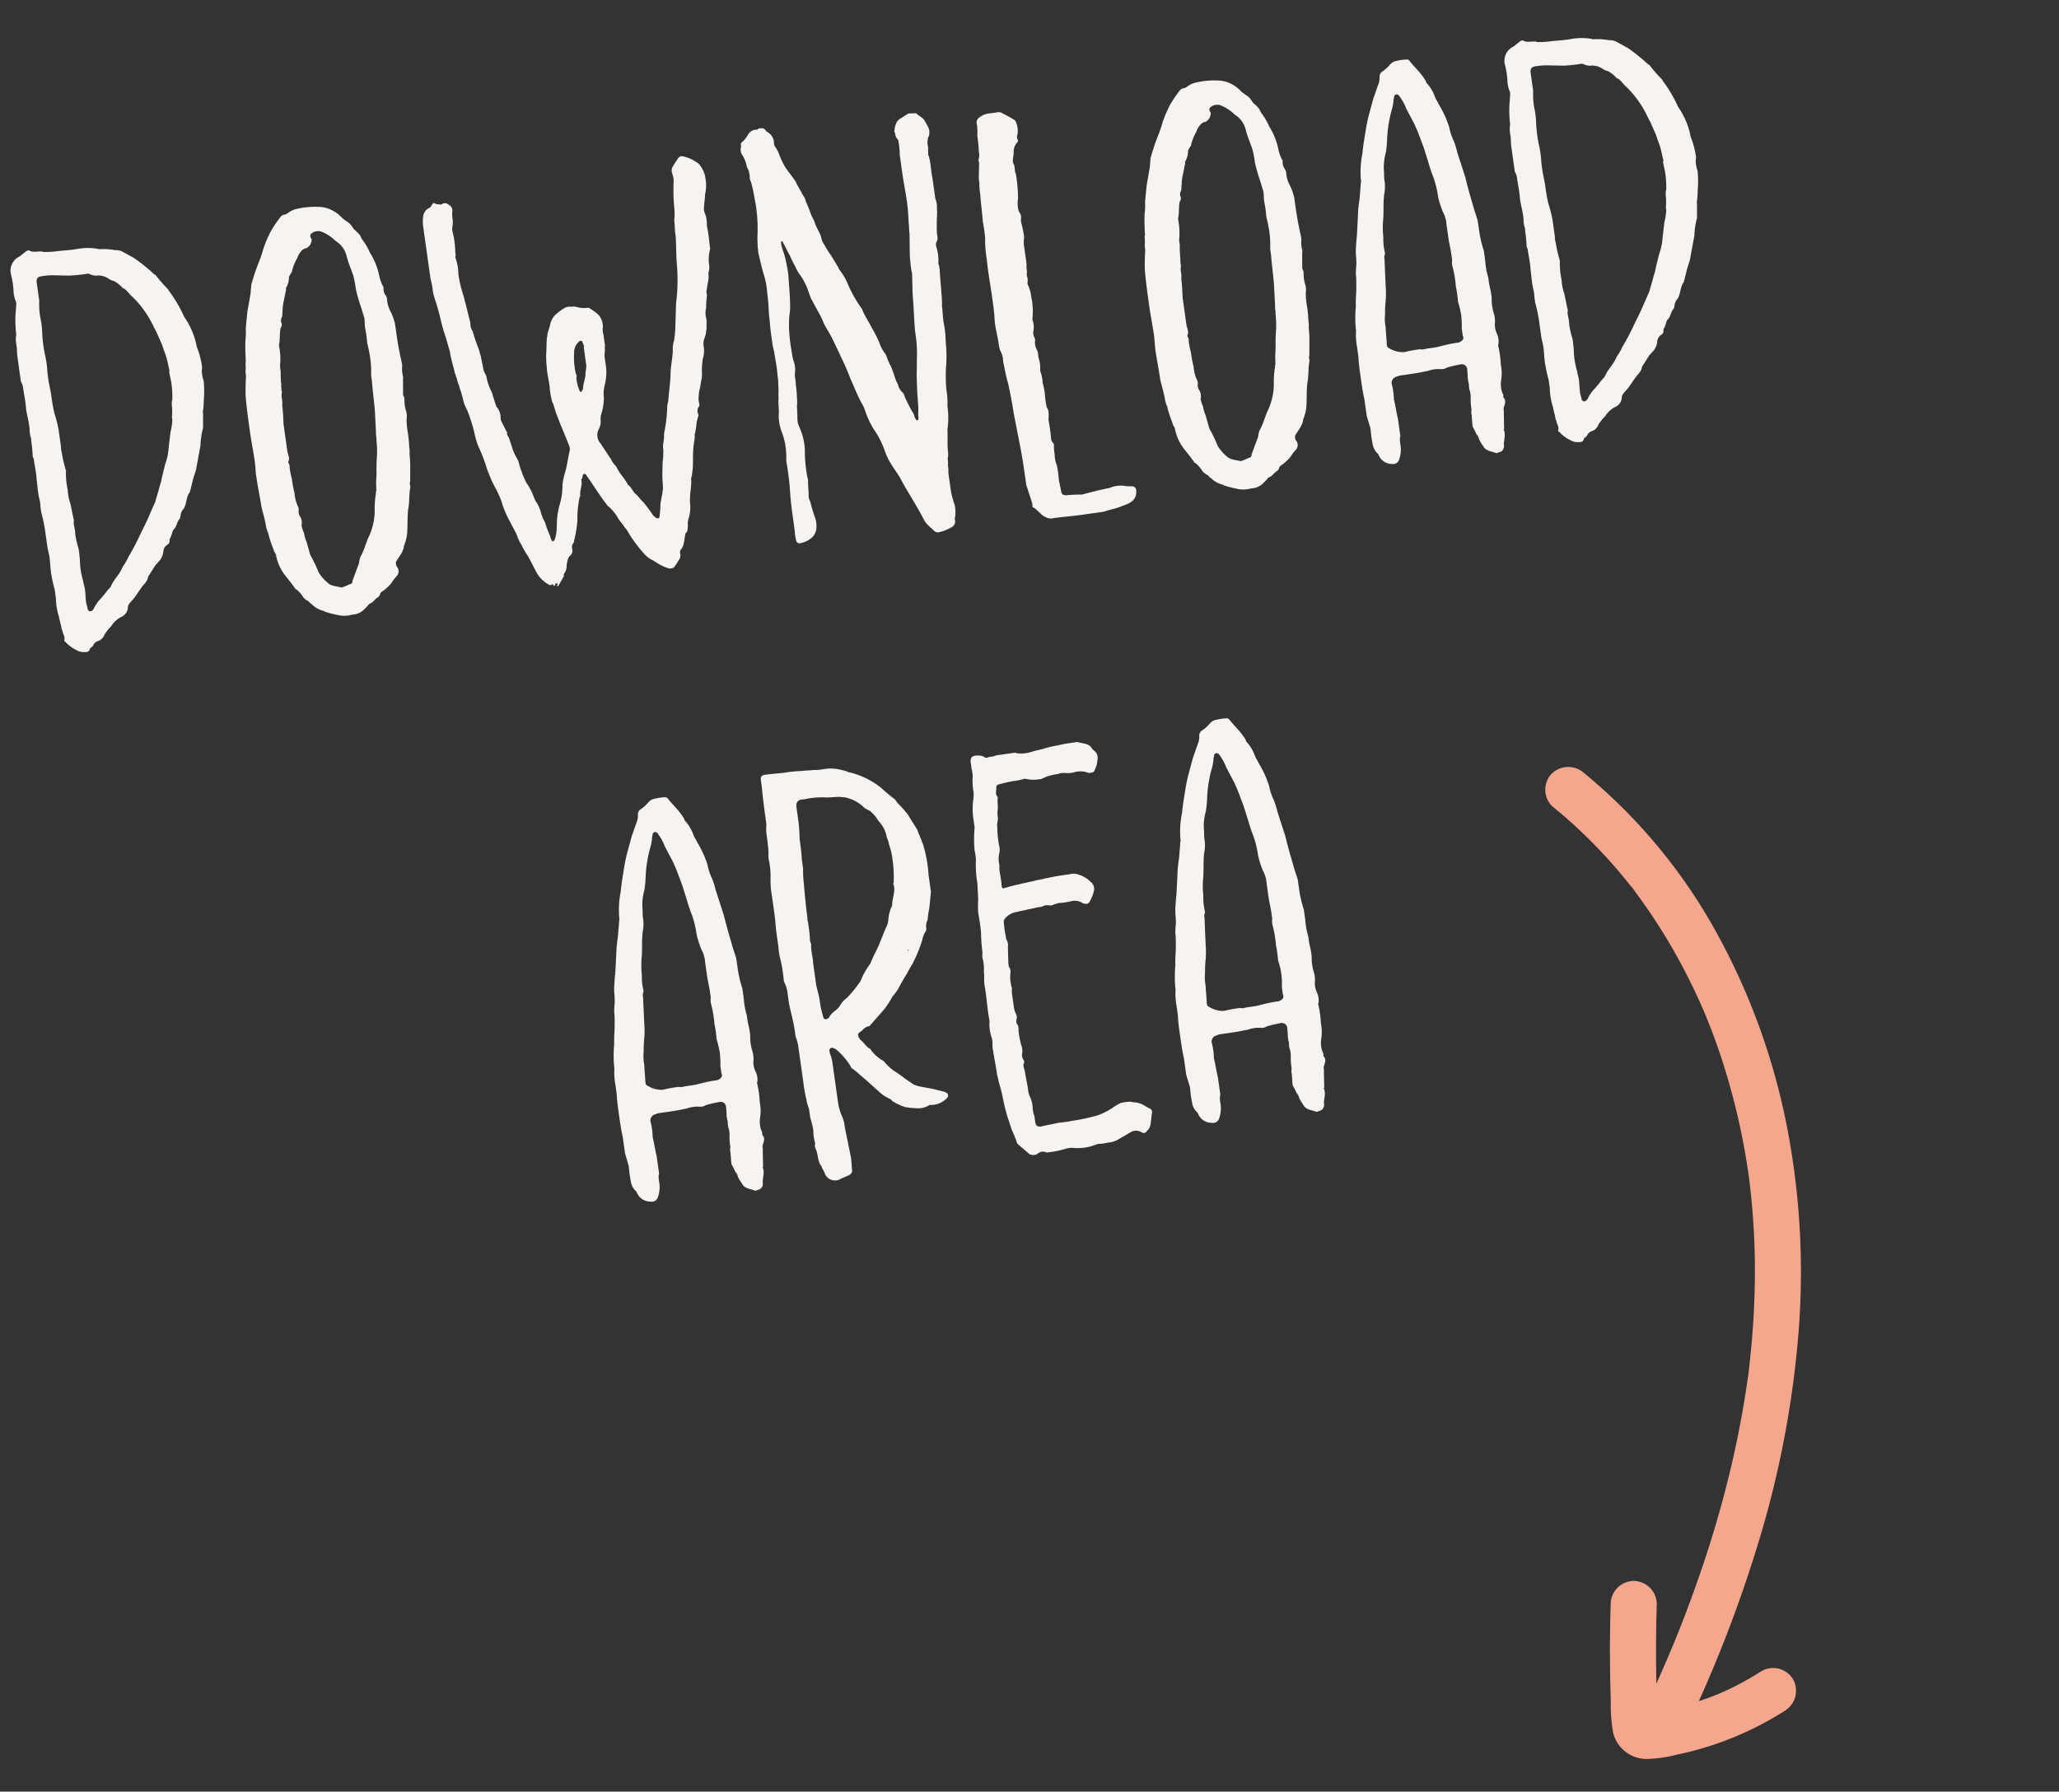 <svg xmlns="http://www.w3.org/2000/svg" width="111.594" height="97.11" viewBox="0 0 111.594 97.11">
  <rect x="0" y="0" width="111.594" height="97.11" fill="#333333" stroke="none"/>
  <g id="Raggruppa_1127" data-name="Raggruppa 1127" transform="translate(-1361.335 -13567.505)">
    <path id="Tracciato_3990" data-name="Tracciato 3990" d="M-36-14.245a1.569,1.569,0,0,0,.035.385,5.4,5.4,0,0,1-.14,1.05,4.07,4.07,0,0,1-.14.63v.1c-.035.245-.07.49-.1.7v.035a4.216,4.216,0,0,0-.28.945l-.21.63-.21.63c-.07.175-.175.35-.245.525l-.21.525a.129.129,0,0,0-.035.1c-.21.175-.245.49-.385.735l-.07.105a.649.649,0,0,0-.245.42c-.035.035-.035.105-.1.14-.14.14-.175.35-.35.49-.035,0-.035.035-.07.07a3.238,3.238,0,0,1-.175.35.182.182,0,0,0-.07.14.236.236,0,0,1-.14.21.465.465,0,0,0-.28.35.92.92,0,0,1-.315.49c-.07.035-.1.105-.175.14-.175.175-.315.385-.49.56,0,.035-.035.035-.035.07-.07.21-.245.315-.385.455-.175.175-.35.385-.525.56l-.245.21a.614.614,0,0,0-.14.175.6.6,0,0,1-.455.525,1.425,1.425,0,0,0-.595.42,2.264,2.264,0,0,0-.315.28.763.763,0,0,0-.14.175.574.574,0,0,1-.385.245.407.407,0,0,0-.28.21l-.1.07c-.035.035-.1.035-.1.105a.235.235,0,0,1-.28.1.737.737,0,0,1-.455-.175,1.875,1.875,0,0,1-.525-.525.067.067,0,0,1-.035-.105c.07-.175-.035-.315-.035-.49a.969.969,0,0,1-.035-.315c-.035-.21-.035-.455-.07-.63a3.656,3.656,0,0,1,0-.875v-.455a8.582,8.582,0,0,1-.07-.945c0-.28.035-.56.035-.84,0-.21-.035-.385-.035-.6V-7.07a8.582,8.582,0,0,0-.07-.945V-8.33a1.687,1.687,0,0,0,0-.42c-.035-.35,0-.7,0-1.05.035-.385,0-.735,0-1.12,0-.07-.035-.105-.035-.175a7.029,7.029,0,0,0,.035-.875c.035-.07,0-.14,0-.175a1.412,1.412,0,0,1,0-.385c.035-.385-.035-.77-.035-1.155.035-.385,0-.77,0-1.12a.682.682,0,0,0-.035-.28.444.444,0,0,1-.035-.21v-1.3c0-.14.035-.315.035-.455v-.315a1.488,1.488,0,0,1,.07-.385,6.8,6.8,0,0,1,.07-.84c.035-.245.105-.49.14-.7a.486.486,0,0,0,0-.315,1.7,1.7,0,0,1-.035-.42,4.266,4.266,0,0,0,0-.945.855.855,0,0,1,.595-.945l.42-.245c.07,0,.1-.035.14,0,.175.14.42.1.63.14.035,0,.07,0,.07.035a4.743,4.743,0,0,0,.7.07c.315,0,.63.035.945.035h.175a3.272,3.272,0,0,1,1.155.14c.035,0,.035.035.07.035a3.528,3.528,0,0,1,.875.175.734.734,0,0,1,.385.14l.56.42a9.386,9.386,0,0,1,.98,1.05h.035a8.142,8.142,0,0,0,.595.91v.035a7.185,7.185,0,0,1,.63,1.505c.035.1.1.21.14.315a4.13,4.13,0,0,1,.315,1.295v.1a4.609,4.609,0,0,1,.14,1.19A.969.969,0,0,0-36-14.245Zm-1.75-.35c0-.035,0-.035.035-.035-.035-.245-.035-.49-.07-.735s-.105-.49-.14-.735l-.21-.735-.1-.28a5.364,5.364,0,0,0-.385-.945,5.083,5.083,0,0,0-.595-.91c-.14-.175-.21-.385-.42-.49a.122.122,0,0,0-.035-.07,1.659,1.659,0,0,0-.35-.35.762.762,0,0,1-.28-.175,1.038,1.038,0,0,0-.525-.245.77.77,0,0,1-.455-.14.21.21,0,0,0-.14-.035,8.53,8.53,0,0,1-.945-.035l-.665-.105a3.694,3.694,0,0,0-.875-.07c-.175,0-.245.07-.28.245v1.05a4.146,4.146,0,0,0-.07.91,4.673,4.673,0,0,1,0,.7,7.582,7.582,0,0,0-.035,1.26,5.616,5.616,0,0,1,0,1.085v.385c0,.245.035.525.035.805,0,.315,0,.665.035,1.015a7.215,7.215,0,0,1,.1.91v.91a1.173,1.173,0,0,0,0,.35,6.818,6.818,0,0,0,.07.875c0,.07.035.14,0,.21a4.274,4.274,0,0,0-.035.945,2.594,2.594,0,0,0,.035.735c.035.315.035.63.07.945,0,.035-.035.1-.035.14v.175a2.287,2.287,0,0,1,0,.49,5.723,5.723,0,0,0,.07.77,5.932,5.932,0,0,1-.035.8,4.274,4.274,0,0,0,.035.945c0,.175.035.315.035.49,0,.21-.035.455-.035.7,0,.14.035.245.035.385a.147.147,0,0,0,.21.105l.1-.07a2,2,0,0,1,.525-.56l.07-.07c.14-.105.245-.245.385-.35.035-.035.1-.07.14-.14.21-.35.56-.56.77-.945a2.988,2.988,0,0,0,.385-.49,12.99,12.99,0,0,0,.805-1.12c.21-.315.42-.6.6-.91l.455-.735c.1-.245.245-.525.35-.805a2.141,2.141,0,0,0,.175-.42l.28-.7a3.232,3.232,0,0,0,.315-.875l.21-.8a3.44,3.44,0,0,0,.175-.56c.035-.105,0-.21.035-.315a3.449,3.449,0,0,0,.07-.6.824.824,0,0,1,.07-.28,6.249,6.249,0,0,0,.07-.805C-37.712-14.14-37.747-14.385-37.747-14.6Zm3.885,6.23c0-.21.035-.49.035-.77,0-.525-.035-1.05-.035-1.61,0-.63,0-1.295.035-1.925.035-.385.1-.735.175-1.12V-14a2.7,2.7,0,0,0,.07-.525c.035-.035.035-.07.035-.14.035-.35.07-.735.14-1.085a3,3,0,0,0,.1-.6l.21-.875c.1-.315.21-.63.315-.98l.105-.455a12.574,12.574,0,0,1,.595-1.19,5.287,5.287,0,0,0,.315-.63,7.237,7.237,0,0,1,.525-.875,6.634,6.634,0,0,1,.665-.735.3.3,0,0,1,.21-.07.5.5,0,0,0,.21-.07,1.181,1.181,0,0,1,.42-.14,4.48,4.48,0,0,1,1.365.07,1.608,1.608,0,0,1,.56.245,1.87,1.87,0,0,1,.525.525l.175.175a.955.955,0,0,1,.315.42c.07.14.21.245.28.385.07.07.07.175.1.245.035,0,0,.07.035.07a3.571,3.571,0,0,1,.315.77,3.723,3.723,0,0,1,.315,1.225,2.263,2.263,0,0,0,.14.7.048.048,0,0,1,0,.07.6.6,0,0,0,.07.42.444.444,0,0,1,.035.21,1.734,1.734,0,0,0,.07.6,3.057,3.057,0,0,1,.175.77v.245c0,.455,0,.91.035,1.4,0,.175.035.385.035.56v.1a1.657,1.657,0,0,0-.035.6c0,.07-.035.14-.035.21l-.1.735a.21.21,0,0,0,.035.14v.14a1.9,1.9,0,0,0,0,.63,1.008,1.008,0,0,1-.035.455,4.236,4.236,0,0,0-.035.665,7.029,7.029,0,0,1-.035.875,1.079,1.079,0,0,1-.035.35,5.723,5.723,0,0,1-.07.77l-.1.7a.316.316,0,0,0-.035.175v.14c-.14.385-.14.77-.28,1.155-.1.385-.14.77-.21,1.155a2.376,2.376,0,0,1-.245.7c-.035.07-.07.105-.07.175a1.464,1.464,0,0,1-.28.42L-27-2.7a.386.386,0,0,0,0,.28.385.385,0,0,1-.1.525,2.673,2.673,0,0,0-.315.315,2.484,2.484,0,0,1-.49.35c-.07.035-.175.07-.21.175a.273.273,0,0,1-.14.14c-.175.07-.28.245-.49.28-.07.035-.1.105-.175.14-.07.07-.14.1-.175.14a.961.961,0,0,1-.665.175,1.559,1.559,0,0,1-.805-.1,5.385,5.385,0,0,1-.665-.28c0-.035,0-.035-.035-.035a1.32,1.32,0,0,1-.56-.42.928.928,0,0,1-.175-.21.818.818,0,0,1-.245-.245,1.927,1.927,0,0,0-.315-.49.075.075,0,0,1-.07-.07c-.14-.28-.315-.56-.455-.805a2.586,2.586,0,0,1-.315-1.155l-.07-.175a1.516,1.516,0,0,0-.035-.175,7.242,7.242,0,0,1-.14-.77.316.316,0,0,0-.035-.175l-.035-.245c0-.385-.07-.77-.1-1.155V-6.72C-33.827-7.245-33.862-7.77-33.862-8.365ZM-29.1-20.65a.532.532,0,0,1-.35.455.4.4,0,0,0-.28.105.953.953,0,0,0-.28.35,2.534,2.534,0,0,0-.385.665c0,.035-.035.07-.07.1-.035.07-.1.1-.14.21a1.15,1.15,0,0,1-.245.56v.07l-.21.595a2.3,2.3,0,0,0-.14.525c-.035.1-.035.21-.07.315a.381.381,0,0,0-.07.385l-.035.14c-.035.035-.07.07-.07.1-.1.28-.1.595-.21.875v.07a3.691,3.691,0,0,1-.105,1.085v.28a5.222,5.222,0,0,0-.07.735c-.035.07,0,.175-.035.245,0,.035.035.1,0,.175a.969.969,0,0,0-.035.315,1.191,1.191,0,0,1-.035.35c0,.315-.035.665-.07,1.015v1.47c0,.21.105.42-.035.6v.035a.415.415,0,0,1,.035.28,3.4,3.4,0,0,0,.035.6,6.2,6.2,0,0,0,.035.805,2.042,2.042,0,0,0,.1.8v.14a.482.482,0,0,0,.035.385.675.675,0,0,1,0,.455c-.035,0,0,.035,0,.035a1.488,1.488,0,0,0,.07.385,2.066,2.066,0,0,0,.07.49l.1.735A8.6,8.6,0,0,1-31.237-2.7a2.167,2.167,0,0,0,.385.6c.175.245.49.28.735.385.21-.035.385-.105.56-.14a.182.182,0,0,0,.07-.14l.49-.91a1.048,1.048,0,0,1,.14-.35c.245-.315.385-.7.6-1.015a3.426,3.426,0,0,0,.49-1.3,4.9,4.9,0,0,1,.21-.98.129.129,0,0,1,.035-.105c0-.14.035-.245.035-.385l.1-.525c.035-.35.105-.7.175-1.05a5.222,5.222,0,0,0,.07-.735c.035-.14,0-.28.035-.42l.1-1.12c.035-.56.035-1.12.07-1.68v-.315a5.271,5.271,0,0,0,.07-1.3c0-.175-.035-.35-.035-.525a5.647,5.647,0,0,0,0-.77c0-.175.035-.35.035-.525l-.1-.63a8.873,8.873,0,0,1-.14-1.015,5.169,5.169,0,0,0-.035-.735c-.07-.35-.175-.735-.21-1.085a1.3,1.3,0,0,0-.42-.84l-.07-.07a2.268,2.268,0,0,0-.7-.6.561.561,0,0,0-.525.035.156.156,0,0,0-.07.21A.122.122,0,0,0-29.1-20.65Zm21.595-.21a2,2,0,0,1-.14.77c-.035.21-.1.42-.14.63a.675.675,0,0,0,0,.455,1.7,1.7,0,0,1,0,.6v.14c.035.35,0,.735,0,1.085v.07a2.107,2.107,0,0,0-.175.91c0,.07-.035.14-.035.21a.5.5,0,0,0-.07.21,1.488,1.488,0,0,1-.07.385c-.07.175-.1.35-.175.525v.245a4.5,4.5,0,0,0-.14.665,1.078,1.078,0,0,0-.07.56v.14c-.035.14-.035.28-.07.42a1.973,1.973,0,0,1-.14.42.875.875,0,0,0-.14.49,1.42,1.42,0,0,1-.14.665,4.07,4.07,0,0,0-.14.63,1.757,1.757,0,0,1-.07.42c-.07.175-.105.35-.175.525a1.333,1.333,0,0,0-.105.35,1.165,1.165,0,0,0-.035.49.353.353,0,0,1-.035.105.4.4,0,0,0-.1.42.21.21,0,0,1-.035.14,2.312,2.312,0,0,0-.175.525l-.1.315a.129.129,0,0,0-.035.1,1.846,1.846,0,0,1-.105.42,6.449,6.449,0,0,0-.175.875,4.584,4.584,0,0,1-.21.945.129.129,0,0,0-.035.105c-.035.455-.245.91-.245,1.365a2.114,2.114,0,0,1-.21.77.836.836,0,0,0-.07.315c-.035.14-.035.315-.175.42-.035,0-.035.035-.035.07-.07.175-.1.35-.175.525a.732.732,0,0,1-.14.21.265.265,0,0,0-.1.28.428.428,0,0,1-.14.315,2.842,2.842,0,0,1-.315.35.386.386,0,0,1-.28,0,2.475,2.475,0,0,1-.63-.42c-.07-.035-.1-.105-.175-.14a1.343,1.343,0,0,1-.385-.385,7.938,7.938,0,0,1-.665-1.19,1.573,1.573,0,0,0-.21-.42c-.07-.175-.175-.315-.245-.455a2.484,2.484,0,0,0-.455-.77c-.035-.035-.07-.07-.07-.105-.21-.35-.385-.735-.56-1.085-.105-.21-.175-.385-.28-.56-.035-.07-.035-.175-.175-.175-.07.035-.07.14-.1.21-.035.035-.07.07-.07.105.035.28-.175.525-.175.84a.034.034,0,0,1-.035.035,5.669,5.669,0,0,0-.315,1.33c-.035.07-.035.175-.07.245a6.031,6.031,0,0,1-.245.735.265.265,0,0,1-.07.14.345.345,0,0,0-.1.28.358.358,0,0,1-.14.35c-.175.1-.21.315-.28.49a.694.694,0,0,1-.21.455c-.035.035,0,.105-.035.14l-.35.455c-.035.035-.07,0-.1.035.035-.035.035-.035.035-.07a.129.129,0,0,0,.035-.105h-.1c-.035.035-.035.07-.07.105h-.07c0-.105,0-.105-.1-.07,0,.035-.07,0-.1,0a1.73,1.73,0,0,1-.56-.665c-.14-.35-.245-.7-.385-1.05a5.835,5.835,0,0,1-.28-.7,1.733,1.733,0,0,1-.14-.455c0-.035-.035-.105-.035-.14l-.315-.875a5.353,5.353,0,0,1-.245-1.015c-.1-.49-.315-.91-.42-1.365l-.1-.42a9.6,9.6,0,0,0-.315-1.365,5.111,5.111,0,0,1-.1-.77c-.035-.35-.1-.7-.175-1.05-.035-.175-.105-.315-.14-.49s-.035-.35-.07-.525c0-.175-.07-.315-.07-.49a1.757,1.757,0,0,1-.07-.42.444.444,0,0,1-.035-.21.316.316,0,0,1-.035-.175c-.035-.35-.1-.735-.1-1.085l-.105-.77a8.793,8.793,0,0,1-.14-.945c-.035-.455-.1-.875-.175-1.3a2.152,2.152,0,0,1-.035-.49v-.07c0-.21-.035-.42-.035-.63V-20.51a2.066,2.066,0,0,1,.07-.49.623.623,0,0,1,.28-.385c.035,0,.07-.035.1-.035.14-.035.175-.21.315-.245.07.1.21.1.315.14h.07c.21-.105.315,0,.42.1a.344.344,0,0,1,.1.385,2.153,2.153,0,0,0-.035.455,1.54,1.54,0,0,1-.07.35,1.516,1.516,0,0,0-.035.175,4.691,4.691,0,0,1,.035.7c0,.21-.035.42-.035.63,0,.07-.035.1-.035.175a2.62,2.62,0,0,1,.035.91,6.358,6.358,0,0,0,.1,1.12c.035.175.035.35.07.56l.105,1.015a.77.77,0,0,0,.07.49v.035a8.334,8.334,0,0,0,.175.91c.035.14.035.315.07.455,0,.245.035.49.035.735a2.23,2.23,0,0,0,.07.245c0,.035.035.07.035.105a2.8,2.8,0,0,0,.175.91l.1.63a1.516,1.516,0,0,1,.035.175.9.9,0,0,1,.14.665v.105l.21.63a.122.122,0,0,1,.035.07c-.07.14.07.245.07.385l.07.385a2.546,2.546,0,0,0,.21.735.129.129,0,0,0,.035.1,3.945,3.945,0,0,0,.1.63,4.232,4.232,0,0,0,.175.63,3.134,3.134,0,0,1,.28.8,1.706,1.706,0,0,0,.14.385,2.044,2.044,0,0,1,.14.63.316.316,0,0,1,.035.175,1.467,1.467,0,0,1,.14.525l.14.56a.381.381,0,0,0,.035.175.075.075,0,0,0,.07.07c.035,0,.07-.035.1-.07a2.024,2.024,0,0,0,.175-.49l.1-.56a3.946,3.946,0,0,1,.28-.84,3.668,3.668,0,0,0,.28-1.015,4.572,4.572,0,0,1,.28-.735c.14-.35.245-.735.385-1.085V-7.56l-.28-1.12c-.07-.21-.1-.455-.175-.7l-.1-.6c0-.035-.035-.07-.035-.1a4.69,4.69,0,0,1-.035-.7c.035-.385-.035-.77,0-1.155a5.723,5.723,0,0,1,.07-.77c.07-.315.1-.63.175-.91a.265.265,0,0,0,.035-.14l.21-.455a1.073,1.073,0,0,1,.315-.49,2.837,2.837,0,0,1,.63-.35.593.593,0,0,1,.35,0,.6.6,0,0,1,.245.035,1.42,1.42,0,0,0,.665.14,3.832,3.832,0,0,1,.385.35.871.871,0,0,1,.245.665v.105a.862.862,0,0,0-.035.42v.63a.683.683,0,0,0-.035.245,1.276,1.276,0,0,0-.07.49v.49a3.1,3.1,0,0,1-.245.98,1.941,1.941,0,0,0-.105.595,3.073,3.073,0,0,1-.245.805.932.932,0,0,0-.1.42.9.9,0,0,1-.175.42.686.686,0,0,0,0,.77l.385.805c.035.07.07.105.07.175a1.419,1.419,0,0,0,.175.315c.07.105.07.21.14.315.07.21.21.385.28.56l.1.21c0,.035,0,.07.035.07.14.14.175.35.315.525.14.14.21.35.35.49.175.28.315.56.455.84a.075.075,0,0,1,.07.07c.14.105.21.105.245-.035a5.687,5.687,0,0,0,.14-.665l.21-.63c0-.07.035-.105.035-.14.035-.245.035-.49.07-.735l.105-.665a4.956,4.956,0,0,0,.14-.7A1.022,1.022,0,0,1-11.777-7a2.231,2.231,0,0,0,.07-.245c.035-.1.035-.245.07-.35a8.244,8.244,0,0,0,.35-1.33,1.112,1.112,0,0,1,.1-.315c.105-.525.28-1.05.35-1.575.07-.35.21-.735.28-1.12a1.467,1.467,0,0,1,.14-.525,5.6,5.6,0,0,0,.175-.735c.07-.42.14-.805.21-1.225l.105-.42a10.358,10.358,0,0,0,.245-1.82c.035-.455.1-.91.14-1.365a3.8,3.8,0,0,1,.035-.63,1.57,1.57,0,0,1,.035-.385,2.72,2.72,0,0,0,.07-.56,10.522,10.522,0,0,1,.175-1.47,1.7,1.7,0,0,0-.035-.42.6.6,0,0,1,.035-.245,4.434,4.434,0,0,1,.385-.455.235.235,0,0,1,.28-.1,2.145,2.145,0,0,1,.805.525,1.534,1.534,0,0,1,.245.665Zm-7.805,8.05h.035c-.035-.07-.035-.175-.07-.245a.1.1,0,0,0-.175-.07.751.751,0,0,0-.35.56,4.025,4.025,0,0,0-.07,1.12.3.3,0,0,1,0,.245,2.381,2.381,0,0,0,.07.7c0,.035.035.07.07.1.035-.035.07-.035.07-.07l.07-.1c.035-.28.21-.525.245-.805.035-.14.07-.245.1-.385ZM2.853-14.35a9.171,9.171,0,0,1,.035-.98l.14-1.085c0-.21.035-.385.035-.56.035-.42.07-.805.07-1.19,0-.49-.035-.98-.035-1.47V-20.72a4.691,4.691,0,0,0,.035-.7c0-.035,0-.14-.035-.175-.1-.1-.07-.245-.1-.385-.035-.035,0-.1,0-.1a1.048,1.048,0,0,1,.14-.35.486.486,0,0,1,.28-.245l.21-.1.245-.105c.14,0,.28.035.42.035.1.175.35.28.42.525.035.1.105.245.14.385a.728.728,0,0,1-.035.385.89.89,0,0,0-.14.595c0,.105-.035.21-.035.315,0,.07-.035.105,0,.175.07.42,0,.805.035,1.225V-18.1a.969.969,0,0,1,.035.315c0,.14-.035.245-.035.385-.07.385-.14.77-.175,1.155v.175a.428.428,0,0,1-.105.315.444.444,0,0,0-.035.21,2.448,2.448,0,0,1,0,.875c0,.035-.035.07,0,.105a1.978,1.978,0,0,1,0,.455c-.035.385-.035.735-.07,1.085a5.222,5.222,0,0,1-.07.735c0,.28-.035.56-.035.84a5.9,5.9,0,0,1-.035,1.12A7.3,7.3,0,0,1,4.008-9.1a6.532,6.532,0,0,0-.14.875,4.236,4.236,0,0,0-.035.665,3.877,3.877,0,0,1-.07.665v.105a4.4,4.4,0,0,1-.175,1.155c-.035.42-.14.84-.14,1.26a1.022,1.022,0,0,1-.07.315,1.191,1.191,0,0,1-.035.35,1.7,1.7,0,0,1-.035.42v1.015a5.811,5.811,0,0,0,.1.77,1.938,1.938,0,0,1-.07.63A.316.316,0,0,0,3.308-.7a.337.337,0,0,1-.245.35,2.267,2.267,0,0,1-.735.175.3.3,0,0,1-.21-.1c-.1-.14-.21-.245-.28-.35a1.228,1.228,0,0,1-.175-.28c-.14-.42-.315-.84-.49-1.26s-.35-.805-.49-1.225C.578-3.64.438-3.885.333-4.13a3.652,3.652,0,0,1-.28-.875A4.818,4.818,0,0,0-.367-6.2,4.889,4.889,0,0,1-.682-7.21a2.006,2.006,0,0,0-.14-.49c-.175-.455-.28-.945-.42-1.4-.07-.35-.175-.7-.28-1.05-.07-.175-.1-.35-.175-.56l-.21-.665c-.105-.315-.245-.595-.35-.91a3.44,3.44,0,0,0-.175-.56l-.315-.84c-.035-.1-.035-.21-.07-.315a3.277,3.277,0,0,0-.14-.56,2.95,2.95,0,0,0-.21-.49,1.758,1.758,0,0,1-.175-.455,4.433,4.433,0,0,1-.21-.63c-.105-.245-.175-.525-.28-.77,0-.035-.035-.1-.07-.07-.035,0-.035.07-.035.1a2.7,2.7,0,0,0,.07.525,5.222,5.222,0,0,1,.07.735,3.787,3.787,0,0,1,0,.63c-.035.56-.07,1.12-.14,1.645-.035.21-.105.385-.14.595-.035.14-.035.28-.07.42a9.707,9.707,0,0,0-.035,1.435,2,2,0,0,0,.035.455,1.4,1.4,0,0,1-.035.665c-.035.21,0,.42-.035.63a4.463,4.463,0,0,1-.035.665,2.066,2.066,0,0,1-.07.49c0,.175-.035.315-.035.455a2,2,0,0,0-.035.455l.105.42a3.313,3.313,0,0,1,.07,1.015,7.918,7.918,0,0,0-.07,1.575c.035.07,0,.14,0,.175-.035.245-.035.49-.07.735a.605.605,0,0,0,.035.35,8.175,8.175,0,0,0,.14.91,1.326,1.326,0,0,1,0,.525.766.766,0,0,1-.28.49,1.3,1.3,0,0,1-.7.245.186.186,0,0,1-.21-.21,2.632,2.632,0,0,1,0-.525V-1.82c0-.525,0-1.015.035-1.54A14.605,14.605,0,0,0-5.3-5.11c0-.1.035-.21.035-.315a3.6,3.6,0,0,0-.07-1.365,2.479,2.479,0,0,1,0-1.015c.035-.21.035-.455.07-.665a.771.771,0,0,0,.035-.28,2.7,2.7,0,0,0,.07-.525,3.011,3.011,0,0,0,.035-.56c.035-.385,0-.8,0-1.19,0-.175-.035-.315-.035-.49v-.595c0-.35.035-.7.035-1.05.035-.385.07-.77.07-1.19a4.039,4.039,0,0,0-.035-.91c-.07-.42-.1-.84-.14-1.26a7.368,7.368,0,0,1,.07-.875,8.1,8.1,0,0,0,.14-2.065,8.582,8.582,0,0,0-.07-.945.444.444,0,0,1-.035-.21,1.334,1.334,0,0,0-.035-.525.129.129,0,0,1-.035-.105,2.044,2.044,0,0,0-.14-.63.514.514,0,0,1-.035-.455c.035-.07,0-.175.035-.21.035-.07.14-.1.175-.14a1.617,1.617,0,0,0,.245-.245.546.546,0,0,1,.455-.245.154.154,0,0,0,.175-.035c.175,0,.315,0,.385.175,0,.035.07.07.1.105a.7.7,0,0,1,.245.56.4.4,0,0,0,.035.28,1.254,1.254,0,0,1,.14.385,5.317,5.317,0,0,0,.21.7c.14.315.35.63.49.945.07.28.21.525.28.77a.675.675,0,0,1,.105.35,6.806,6.806,0,0,1,.175.7c.035.175.105.315.14.455.035.315.21.595.245.91a.8.8,0,0,0,.105.385,4.958,4.958,0,0,0,.28.63l.315.735c0,.07.035.105.07.175a3.21,3.21,0,0,1,.315.805,6.88,6.88,0,0,0,.56,1.4l.035.14c.1.35.245.63.35.945a7.33,7.33,0,0,1,.28.8,2.225,2.225,0,0,0,.21.63c.1.14.1.385.175.56a.5.5,0,0,0,.07.21l.1.455a3.106,3.106,0,0,0,.105.49.129.129,0,0,1,.035.1.879.879,0,0,0,.21.49.649.649,0,0,1,.07.245,8.076,8.076,0,0,0,.35.98.659.659,0,0,0,.07.28.075.075,0,0,0,.07.07.075.075,0,0,0,.07-.07c.035-.1,0-.21.035-.315.07-.385.07-.735.1-1.12l.1-.945c.07-.35.105-.735.175-1.085a7.608,7.608,0,0,0,.07-1.26c.035-.63.105-1.26.14-1.89.035-.455.105-.875.14-1.33ZM10.308-1.12l.91-.105c.175,0,.35-.035.56-.035h.035a1.567,1.567,0,0,1,.98.035c.1,0,.175.035.28.035.175.07.21.14.175.35-.07.455-.455.56-.84.63-.35.105-.7.105-1.05.175H10.1c-.49,0-.98-.035-1.47-.035a.587.587,0,0,1-.42-.105A.928.928,0,0,1,8-.35a4.445,4.445,0,0,0-.35-.42c-.07-.035-.105-.07-.07-.14v-.1c-.035-.28-.105-.56-.14-.84A.969.969,0,0,1,7.4-2.17c0-.665,0-1.33-.035-1.96L7.263-6.055c0-.525-.035-1.05-.07-1.575-.07-.42-.07-.805-.105-1.225a1.167,1.167,0,0,0-.07-.6,1.7,1.7,0,0,1-.035-.42c0-.42-.07-.875-.035-1.3.035-.385.035-.77.035-1.19,0-.7-.035-1.4,0-2.1a6.4,6.4,0,0,1,.07-1.155,7.887,7.887,0,0,0,0-.91c.035-.525.035-1.015.07-1.505a2.829,2.829,0,0,1,.035-.56v-.21c.035-.315.1-.6.14-.91,0-.07-.035-.105,0-.175a.821.821,0,0,0,.07-.42,6.744,6.744,0,0,0,.035-.84,3.9,3.9,0,0,0,.07-.6.332.332,0,0,1,.175-.385,1.094,1.094,0,0,1,.665-.14h.315a.386.386,0,0,1,.315.105c.21.14.385.28.56.42.035.035.07.07.07.105a1.191,1.191,0,0,1,0,.7.372.372,0,0,0-.035.28.128.128,0,0,1-.07.175.826.826,0,0,0-.245.56c-.035.1-.07.245-.105.385v.1c.105.21,0,.42.07.63a8.471,8.471,0,0,1-.07,1.33,1.541,1.541,0,0,0-.07.56.506.506,0,0,0,.07.245.486.486,0,0,1,0,.315.753.753,0,0,0,0,.28,4.691,4.691,0,0,1,.035.7c0,.07-.035.105-.035.175a.969.969,0,0,0-.035.315v.91c0,.105-.035.21-.035.315a.969.969,0,0,1-.035.315v.14c.035.07,0,.175,0,.245a.3.3,0,0,0,0,.245,1.938,1.938,0,0,1,.07.63,2.632,2.632,0,0,1,0,.525,2.363,2.363,0,0,1-.07.49c0,.07-.035.14-.035.21a1.127,1.127,0,0,1-.035.6.593.593,0,0,0,0,.35.3.3,0,0,1,0,.245.862.862,0,0,0,.035.42.631.631,0,0,1,.035.35c0,.14.035.28.035.42a1.313,1.313,0,0,1-.035.35v.1a1.912,1.912,0,0,1,.035.63,3.4,3.4,0,0,1,.035.6,4.673,4.673,0,0,0,0,.7.129.129,0,0,0,.035.105.853.853,0,0,1,0,.42c0,.07-.035.14-.035.21a9.147,9.147,0,0,1,0,.98.377.377,0,0,0,.07.28.129.129,0,0,1,.035.105,2.649,2.649,0,0,0-.035.525,1.657,1.657,0,0,0,.035.6,4.667,4.667,0,0,1,0,.7c0,.28.035.525.035.77.035.14.07.175.245.21A6.8,6.8,0,0,1,10.308-1.12Zm5.04-7.245c0-.21.035-.49.035-.77,0-.525-.035-1.05-.035-1.61,0-.63,0-1.295.035-1.925.035-.385.105-.735.175-1.12V-14a2.7,2.7,0,0,0,.07-.525c.035-.035.035-.07.035-.14.035-.35.07-.735.14-1.085a3,3,0,0,0,.105-.6l.21-.875c.1-.315.21-.63.315-.98l.1-.455a12.574,12.574,0,0,1,.595-1.19,5.287,5.287,0,0,0,.315-.63,7.237,7.237,0,0,1,.525-.875,6.634,6.634,0,0,1,.665-.735.3.3,0,0,1,.21-.07.5.5,0,0,0,.21-.07,1.181,1.181,0,0,1,.42-.14,4.48,4.48,0,0,1,1.365.07,1.608,1.608,0,0,1,.56.245,1.87,1.87,0,0,1,.525.525l.175.175a.955.955,0,0,1,.315.42c.07.14.21.245.28.385.07.07.07.175.1.245.035,0,0,.07.035.07a3.571,3.571,0,0,1,.315.77,3.723,3.723,0,0,1,.315,1.225,2.263,2.263,0,0,0,.14.7.048.048,0,0,1,0,.07.6.6,0,0,0,.07.42.444.444,0,0,1,.035.21,1.734,1.734,0,0,0,.07.6,3.057,3.057,0,0,1,.175.77v.245c0,.455,0,.91.035,1.4,0,.175.035.385.035.56v.1a1.657,1.657,0,0,0-.035.6c0,.07-.035.14-.035.21l-.1.735a.21.21,0,0,0,.035.14v.14a1.9,1.9,0,0,0,0,.63,1.008,1.008,0,0,1-.035.455,4.236,4.236,0,0,0-.035.665,7.029,7.029,0,0,1-.035.875,1.079,1.079,0,0,1-.035.35,5.723,5.723,0,0,1-.07.77l-.1.7a.316.316,0,0,0-.035.175v.14c-.14.385-.14.77-.28,1.155-.1.385-.14.77-.21,1.155a2.376,2.376,0,0,1-.245.7c-.035.07-.07.105-.07.175a1.464,1.464,0,0,1-.28.42l-.245.28a.386.386,0,0,0,0,.28.385.385,0,0,1-.1.525,2.673,2.673,0,0,0-.315.315,2.484,2.484,0,0,1-.49.35c-.07.035-.175.07-.21.175a.273.273,0,0,1-.14.14c-.175.07-.28.245-.49.28-.07.035-.1.105-.175.14-.07.07-.14.1-.175.14a.961.961,0,0,1-.665.175,1.559,1.559,0,0,1-.805-.1,5.385,5.385,0,0,1-.665-.28c0-.035,0-.035-.035-.035a1.32,1.32,0,0,1-.56-.42.928.928,0,0,1-.175-.21.818.818,0,0,1-.245-.245,1.927,1.927,0,0,0-.315-.49.075.075,0,0,1-.07-.07c-.14-.28-.315-.56-.455-.805A2.586,2.586,0,0,1,15.8-3.99l-.07-.175A1.516,1.516,0,0,0,15.7-4.34a7.241,7.241,0,0,1-.14-.77.316.316,0,0,0-.035-.175l-.035-.245c0-.385-.07-.77-.105-1.155V-6.72C15.383-7.245,15.348-7.77,15.348-8.365Zm4.76-12.285a.532.532,0,0,1-.35.455.4.4,0,0,0-.28.105.953.953,0,0,0-.28.35,2.534,2.534,0,0,0-.385.665c0,.035-.035.07-.07.1-.035.07-.1.1-.14.21a1.15,1.15,0,0,1-.245.56v.07l-.21.595a2.3,2.3,0,0,0-.14.525c-.035.1-.035.21-.07.315a.381.381,0,0,0-.07.385l-.035.14c-.035.035-.07.07-.07.1-.1.28-.1.595-.21.875v.07a3.691,3.691,0,0,1-.105,1.085v.28a5.222,5.222,0,0,0-.07.735c-.035.07,0,.175-.035.245,0,.035.035.1,0,.175a.969.969,0,0,0-.035.315,1.191,1.191,0,0,1-.035.35c0,.315-.035.665-.07,1.015v1.47c0,.21.1.42-.035.6v.035a.415.415,0,0,1,.035.28,3.4,3.4,0,0,0,.035.6,6.2,6.2,0,0,0,.035.805,2.042,2.042,0,0,0,.1.8v.14a.482.482,0,0,0,.035.385.675.675,0,0,1,0,.455c-.035,0,0,.035,0,.035a1.488,1.488,0,0,0,.07.385,2.066,2.066,0,0,0,.07.49l.1.735A8.6,8.6,0,0,1,17.972-2.7a2.167,2.167,0,0,0,.385.6c.175.245.49.28.735.385.21-.035.385-.105.56-.14a.182.182,0,0,0,.07-.14l.49-.91a1.048,1.048,0,0,1,.14-.35c.245-.315.385-.7.6-1.015a3.426,3.426,0,0,0,.49-1.3,4.9,4.9,0,0,1,.21-.98.129.129,0,0,1,.035-.105c0-.14.035-.245.035-.385l.1-.525c.035-.35.105-.7.175-1.05a5.222,5.222,0,0,0,.07-.735c.035-.14,0-.28.035-.42l.1-1.12c.035-.56.035-1.12.07-1.68v-.315a5.271,5.271,0,0,0,.07-1.3c0-.175-.035-.35-.035-.525a5.647,5.647,0,0,0,0-.77c0-.175.035-.35.035-.525l-.1-.63a8.873,8.873,0,0,1-.14-1.015,5.169,5.169,0,0,0-.035-.735c-.07-.35-.175-.735-.21-1.085a1.3,1.3,0,0,0-.42-.84l-.07-.07a2.268,2.268,0,0,0-.7-.6.561.561,0,0,0-.525.035.156.156,0,0,0-.07.21A.122.122,0,0,0,20.108-20.65Zm13.685,14a1.2,1.2,0,0,1-.035-.49,1.515,1.515,0,0,0,.035-.56,2.649,2.649,0,0,1,0-.91v-.21c0-.21-.035-.42-.035-.63V-9.7a4.274,4.274,0,0,1-.035-.945v-.525a6.546,6.546,0,0,1-.1-1.19v-.455c-.035-.28-.1-.56-.14-.875l-.1-.7c-.035-.28-.07-.56-.1-.875l-.245-1.4a3.945,3.945,0,0,0-.1-.63,2.977,2.977,0,0,1-.14-.77,5.521,5.521,0,0,0-.385-1.3c-.035-.14-.1-.245-.14-.385a2.274,2.274,0,0,0-.315-.805.267.267,0,0,1-.07-.175,3.825,3.825,0,0,0-.28-.525c-.14-.21-.315-.455-.455-.7a.182.182,0,0,0-.14-.07,2.631,2.631,0,0,0-.525,0,.583.583,0,0,0-.385.14,2.105,2.105,0,0,1-.455.315.328.328,0,0,0-.21.28,1.027,1.027,0,0,1-.1.35c-.14.245-.245.49-.385.735l-.315.735a8.191,8.191,0,0,0-.315.84c-.14.455-.28.875-.385,1.33a4.971,4.971,0,0,0-.28,1.435.21.21,0,0,1-.035.14c0,.07-.035.14-.035.21-.07.245-.1.49-.175.735a5.6,5.6,0,0,0-.175.735l-.175.91c-.035.21-.1.42-.14.63a3.945,3.945,0,0,0-.1.63,3.448,3.448,0,0,1-.07.6c-.035.105-.035.21-.07.315a5.26,5.26,0,0,1-.07.7c-.035.35-.14.7-.175,1.085a6.887,6.887,0,0,0-.175,1.225v.105a3.408,3.408,0,0,0-.07.84v.56c-.035.35-.035.7-.035,1.05,0,.455,0,.875.035,1.3v.91c.035.21.07.455.105.665v.14a4.667,4.667,0,0,0,0,.7.881.881,0,0,0,.175.56.265.265,0,0,1,.07.14.786.786,0,0,0,.665.56A.338.338,0,0,0,27.6-.6a1.729,1.729,0,0,0,.175-.56c.035-.245-.035-.49.07-.7V-2.8c-.035-.385-.035-.735-.07-1.085a3.373,3.373,0,0,0,0-.84.345.345,0,0,1,.315-.35A.969.969,0,0,1,28.4-5.11c.455,0,.91,0,1.33-.035h.07a1.735,1.735,0,0,1,.735,0,.494.494,0,0,0,.315-.035,5.723,5.723,0,0,1,.77-.07c.035-.035.035,0,.035,0a.283.283,0,0,1,.28.315c0,.21-.035.385-.035.56v.1a.753.753,0,0,1,0,.28v.14a1.326,1.326,0,0,1,0,.525,3.4,3.4,0,0,0-.035.6.519.519,0,0,0-.035.245c0,.21-.035.42-.035.665a4.413,4.413,0,0,1,.175.525v-.07a.5.5,0,0,1,.07.21c.035.1.035.07,0,0v.035a2.141,2.141,0,0,0,.175.42c.105.315.455.35.665.49.1-.035.21-.035.28-.07a.357.357,0,0,0,.175-.28c0-.28.21-.56.1-.875a.034.034,0,0,0,.035-.035l.1-.84c.035-.105,0-.21.035-.28.07-.175.21-.35.07-.56-.035,0,0-.035,0-.07a.444.444,0,0,0-.035-.21,1.429,1.429,0,0,1,.035-.665,2.312,2.312,0,0,0,.1-.84,5.263,5.263,0,0,0,0-1.05c0-.035.035-.07.035-.105A1,1,0,0,0,33.792-6.65Zm-2.1.21h-.14a8.582,8.582,0,0,0-.945.07c-.315.035-.6,0-.91.035l-.14-.035a7.029,7.029,0,0,0-.875.035,1.4,1.4,0,0,1-.805-.35c-.07-.035-.07-.1-.07-.21.035-.315.035-.6.07-.91a2.5,2.5,0,0,1,.07-.735,5.434,5.434,0,0,1,.14-.735,5.31,5.31,0,0,0,.1-.735c.035-.385.07-.735.105-1.085l.035-.35a.52.52,0,0,1,.07-.315v-.1a3.04,3.04,0,0,1,.035-.805,4.733,4.733,0,0,1,.14-1.015c.07-.35.1-.7.175-1.05a1.516,1.516,0,0,0,.035-.175,2.263,2.263,0,0,0,.14-.7,2.152,2.152,0,0,1,.035-.49,2.886,2.886,0,0,1,.245-1.085,5.6,5.6,0,0,0,.175-.735,6.928,6.928,0,0,1,.525-1.645l.1-.315a.21.21,0,0,1,.035-.14c.035-.105.035-.21.175-.21.1,0,.14.1.175.175a2.559,2.559,0,0,1,.245.665l.315.875a10.023,10.023,0,0,1,.245.98c.1.385.14.735.21,1.12a8.952,8.952,0,0,0,.175.945,5.7,5.7,0,0,1,.1,1.085,5.5,5.5,0,0,0,.14.805,1.627,1.627,0,0,1,.1.7v.7c0,.315.035.63.035.945v.315a.969.969,0,0,0-.035.315,5.9,5.9,0,0,1,.035,1.12,6.727,6.727,0,0,1,0,.84,5.222,5.222,0,0,1,.07.735,5.222,5.222,0,0,1-.07.735v.385C32.007-6.615,31.938-6.51,31.692-6.44Zm.28,5.145a.265.265,0,0,1,.07.14C32.042-1.19,32.007-1.225,31.972-1.3Zm13.79-12.95a1.569,1.569,0,0,0,.035.385,5.4,5.4,0,0,1-.14,1.05,4.07,4.07,0,0,1-.14.63v.1c-.035.245-.07.49-.1.7v.035a4.216,4.216,0,0,0-.28.945l-.21.63-.21.63c-.07.175-.175.35-.245.525l-.21.525a.129.129,0,0,0-.035.1c-.21.175-.245.49-.385.735l-.07.105a.649.649,0,0,0-.245.42c-.035.035-.035.105-.1.14-.14.14-.175.35-.35.49-.035,0-.035.035-.07.07a3.238,3.238,0,0,1-.175.35.182.182,0,0,0-.07.14.236.236,0,0,1-.14.21.465.465,0,0,0-.28.35.92.92,0,0,1-.315.49c-.07.035-.1.105-.175.14-.175.175-.315.385-.49.56,0,.035-.035.035-.035.07-.07.21-.245.315-.385.455-.175.175-.35.385-.525.56l-.245.21a.614.614,0,0,0-.14.175.6.6,0,0,1-.455.525,1.425,1.425,0,0,0-.595.42,2.264,2.264,0,0,0-.315.28.763.763,0,0,0-.14.175.574.574,0,0,1-.385.245.407.407,0,0,0-.28.21l-.1.07c-.035.035-.1.035-.1.105a.235.235,0,0,1-.28.1.737.737,0,0,1-.455-.175,1.875,1.875,0,0,1-.525-.525.067.067,0,0,1-.035-.105c.07-.175-.035-.315-.035-.49a.969.969,0,0,1-.035-.315c-.035-.21-.035-.455-.07-.63a3.656,3.656,0,0,1,0-.875v-.455a8.582,8.582,0,0,1-.07-.945c0-.28.035-.56.035-.84,0-.21-.035-.385-.035-.6V-7.07a8.582,8.582,0,0,0-.07-.945V-8.33a1.687,1.687,0,0,0,0-.42c-.035-.35,0-.7,0-1.05.035-.385,0-.735,0-1.12,0-.07-.035-.105-.035-.175a7.029,7.029,0,0,0,.035-.875c.035-.07,0-.14,0-.175a1.412,1.412,0,0,1,0-.385c.035-.385-.035-.77-.035-1.155.035-.385,0-.77,0-1.12a.682.682,0,0,0-.035-.28.444.444,0,0,1-.035-.21v-1.3c0-.14.035-.315.035-.455v-.315a1.488,1.488,0,0,1,.07-.385,6.8,6.8,0,0,1,.07-.84c.035-.245.105-.49.14-.7a.486.486,0,0,0,0-.315,1.7,1.7,0,0,1-.035-.42,4.266,4.266,0,0,0,0-.945.855.855,0,0,1,.595-.945l.42-.245c.07,0,.1-.035.14,0,.175.14.42.1.63.14.035,0,.07,0,.07.035a4.743,4.743,0,0,0,.7.07c.315,0,.63.035.945.035h.175a3.272,3.272,0,0,1,1.155.14c.035,0,.035.035.07.035a3.528,3.528,0,0,1,.875.175.734.734,0,0,1,.385.14l.56.42a9.386,9.386,0,0,1,.98,1.05h.035a8.142,8.142,0,0,0,.595.91v.035a7.185,7.185,0,0,1,.63,1.505c.035.1.1.21.14.315a4.13,4.13,0,0,1,.315,1.295v.1a4.609,4.609,0,0,1,.14,1.19A.969.969,0,0,0,45.762-14.245Zm-1.75-.35c0-.035,0-.035.035-.035-.035-.245-.035-.49-.07-.735s-.105-.49-.14-.735l-.21-.735-.1-.28a5.364,5.364,0,0,0-.385-.945,5.083,5.083,0,0,0-.595-.91c-.14-.175-.21-.385-.42-.49a.122.122,0,0,0-.035-.07,1.659,1.659,0,0,0-.35-.35.762.762,0,0,1-.28-.175,1.038,1.038,0,0,0-.525-.245.77.77,0,0,1-.455-.14.21.21,0,0,0-.14-.035,8.53,8.53,0,0,1-.945-.035l-.665-.105a3.694,3.694,0,0,0-.875-.07c-.175,0-.245.07-.28.245v1.05a4.146,4.146,0,0,0-.07.91,4.673,4.673,0,0,1,0,.7,7.582,7.582,0,0,0-.035,1.26,5.616,5.616,0,0,1,0,1.085v.385c0,.245.035.525.035.805,0,.315,0,.665.035,1.015a7.215,7.215,0,0,1,.1.91v.91a1.173,1.173,0,0,0,0,.35,6.818,6.818,0,0,0,.07.875c0,.07.035.14,0,.21a4.274,4.274,0,0,0-.035.945,2.594,2.594,0,0,0,.035.735c.035.315.035.63.07.945,0,.035-.035.1-.035.14v.175a2.287,2.287,0,0,1,0,.49,5.723,5.723,0,0,0,.07.77,5.932,5.932,0,0,1-.035.8,4.274,4.274,0,0,0,.035.945c0,.175.035.315.035.49,0,.21-.035.455-.035.7,0,.14.035.245.035.385a.147.147,0,0,0,.21.105l.1-.07a2,2,0,0,1,.525-.56l.07-.07c.14-.105.245-.245.385-.35.035-.035.1-.07.14-.14.21-.35.56-.56.77-.945a2.988,2.988,0,0,0,.385-.49,12.99,12.99,0,0,0,.805-1.12c.21-.315.42-.6.6-.91l.455-.735c.1-.245.245-.525.35-.805a2.141,2.141,0,0,0,.175-.42l.28-.7a3.232,3.232,0,0,0,.315-.875l.21-.8a3.44,3.44,0,0,0,.175-.56c.035-.105,0-.21.035-.315a3.449,3.449,0,0,0,.07-.6.824.824,0,0,1,.07-.28,6.249,6.249,0,0,0,.07-.805C44.048-14.14,44.012-14.385,44.012-14.6ZM-11.567,27.35a1.2,1.2,0,0,1-.035-.49,1.515,1.515,0,0,0,.035-.56,2.649,2.649,0,0,1,0-.91v-.21c0-.21-.035-.42-.035-.63v-.245a4.274,4.274,0,0,1-.035-.945v-.525a6.545,6.545,0,0,1-.1-1.19V21.19c-.035-.28-.105-.56-.14-.875l-.1-.7c-.035-.28-.07-.56-.105-.875l-.245-1.4a3.945,3.945,0,0,0-.105-.63,2.977,2.977,0,0,1-.14-.77,5.521,5.521,0,0,0-.385-1.3c-.035-.14-.1-.245-.14-.385a2.274,2.274,0,0,0-.315-.805.267.267,0,0,1-.07-.175,3.825,3.825,0,0,0-.28-.525c-.14-.21-.315-.455-.455-.7a.182.182,0,0,0-.14-.07,2.631,2.631,0,0,0-.525,0,.583.583,0,0,0-.385.14,2.105,2.105,0,0,1-.455.315.328.328,0,0,0-.21.28,1.027,1.027,0,0,1-.1.35c-.14.245-.245.49-.385.735l-.315.735a8.192,8.192,0,0,0-.315.84c-.14.455-.28.875-.385,1.33a4.971,4.971,0,0,0-.28,1.435.21.21,0,0,1-.035.14c0,.07-.035.14-.035.21-.07.245-.105.49-.175.735a5.6,5.6,0,0,0-.175.735l-.175.91c-.035.21-.105.42-.14.63a3.945,3.945,0,0,0-.1.63,3.448,3.448,0,0,1-.07.6c-.035.1-.035.21-.07.315a5.26,5.26,0,0,1-.07.7c-.035.35-.14.7-.175,1.085a6.887,6.887,0,0,0-.175,1.225v.1a3.408,3.408,0,0,0-.07.84v.56c-.035.35-.035.7-.035,1.05,0,.455,0,.875.035,1.295v.91c.035.21.07.455.1.665v.14a4.667,4.667,0,0,0,0,.7.881.881,0,0,0,.175.56.265.265,0,0,1,.07.14.786.786,0,0,0,.665.56.338.338,0,0,0,.42-.175,1.729,1.729,0,0,0,.175-.56c.035-.245-.035-.49.07-.7V31.2c-.035-.385-.035-.735-.07-1.085a3.373,3.373,0,0,0,0-.84.345.345,0,0,1,.315-.35.969.969,0,0,1,.315-.035c.455,0,.91,0,1.33-.035h.07a1.735,1.735,0,0,1,.735,0,.494.494,0,0,0,.315-.035,5.723,5.723,0,0,1,.77-.07c.035-.035.035,0,.035,0a.283.283,0,0,1,.28.315c0,.21-.035.385-.035.56v.1a.753.753,0,0,1,0,.28v.14a1.326,1.326,0,0,1,0,.525,3.4,3.4,0,0,0-.035.6.519.519,0,0,0-.035.245c0,.21-.035.42-.035.665a4.412,4.412,0,0,1,.175.525v-.07a.5.5,0,0,1,.07.21c.035.1.035.07,0,0v.035a2.141,2.141,0,0,0,.175.42c.105.315.455.35.665.49.1-.035.21-.035.28-.07a.357.357,0,0,0,.175-.28c0-.28.21-.56.105-.875a.034.034,0,0,0,.035-.035l.1-.84c.035-.105,0-.21.035-.28.07-.175.21-.35.07-.56-.035,0,0-.035,0-.07a.444.444,0,0,0-.035-.21,1.429,1.429,0,0,1,.035-.665,2.312,2.312,0,0,0,.1-.84,5.263,5.263,0,0,0,0-1.05c0-.035.035-.07.035-.1A1,1,0,0,0-11.567,27.35Zm-2.1.21h-.14a8.582,8.582,0,0,0-.945.07c-.315.035-.6,0-.91.035l-.14-.035a7.029,7.029,0,0,0-.875.035,1.4,1.4,0,0,1-.8-.35c-.07-.035-.07-.1-.07-.21.035-.315.035-.6.07-.91a2.5,2.5,0,0,1,.07-.735,5.434,5.434,0,0,1,.14-.735,5.31,5.31,0,0,0,.1-.735c.035-.385.07-.735.1-1.085l.035-.35a.52.52,0,0,1,.07-.315v-.1a3.04,3.04,0,0,1,.035-.805,4.733,4.733,0,0,1,.14-1.015c.07-.35.1-.7.175-1.05a1.516,1.516,0,0,0,.035-.175,2.263,2.263,0,0,0,.14-.7,2.152,2.152,0,0,1,.035-.49,2.886,2.886,0,0,1,.245-1.085,5.594,5.594,0,0,0,.175-.735,6.928,6.928,0,0,1,.525-1.645l.1-.315a.21.21,0,0,1,.035-.14c.035-.105.035-.21.175-.21.1,0,.14.1.175.175a2.559,2.559,0,0,1,.245.665l.315.875a10.023,10.023,0,0,1,.245.98c.1.385.14.735.21,1.12a8.952,8.952,0,0,0,.175.945,5.7,5.7,0,0,1,.1,1.085,5.5,5.5,0,0,0,.14.805,1.627,1.627,0,0,1,.105.7v.7c0,.315.035.63.035.945v.315a.969.969,0,0,0-.035.315,5.9,5.9,0,0,1,.035,1.12,6.727,6.727,0,0,1,0,.84,5.222,5.222,0,0,1,.07.735,5.222,5.222,0,0,1-.07.735v.385C-13.352,27.385-13.422,27.49-13.667,27.56Zm.28,5.145a.265.265,0,0,1,.07.14C-13.317,32.81-13.352,32.775-13.387,32.705Zm12.6-14.56v.945c-.035.07-.035.175-.07.245-.035.21-.105.42-.14.6a3.824,3.824,0,0,0-.175.595.8.8,0,0,0-.14.49c0,.035-.035.07-.035.1a1.373,1.373,0,0,0-.28.49,8.152,8.152,0,0,1-.7,1.19,5.145,5.145,0,0,0-.35.455c-.21.245-.42.525-.63.805a3.3,3.3,0,0,1-.35.35,4.07,4.07,0,0,1-.63.7l-.735.63c-.035.035-.07.07-.105.07-.245,0-.35.175-.525.245-.14.07-.14.14-.105.28.035.035.035.1.07.14.175.175.245.42.455.56a.108.108,0,0,1,.035.07,2.028,2.028,0,0,0,.49.6c.035.035.105.07.14.14a3.072,3.072,0,0,0,.42.525,6.719,6.719,0,0,1,.525.49c.14.14.315.28.455.42l.21.105c.245.1.525.175.805.28l.525.21a.765.765,0,0,1,.175.105.182.182,0,0,1-.035.28,1.21,1.21,0,0,1-.91.245c-.035-.035-.07,0-.1,0a1.069,1.069,0,0,1-.665.07,4.772,4.772,0,0,1-.595-.14,2.417,2.417,0,0,1-.7-.455.273.273,0,0,0-.14-.14,2.3,2.3,0,0,1-.525-.49c-.175-.21-.385-.455-.56-.665l-.28-.315a4.2,4.2,0,0,0-.385-.42.182.182,0,0,1-.07-.14,3.886,3.886,0,0,0-.595-.945.614.614,0,0,0-.175-.14.15.15,0,0,0-.245.07v.175a2.048,2.048,0,0,1,.07.455v2.2a3.178,3.178,0,0,0,.105.805,1.637,1.637,0,0,1,.07.595l.105,1.715c0,.21-.035.455-.035.7-.035.14-.14.21-.315.245l-.35.1a.6.6,0,0,1-.8-.315,1.973,1.973,0,0,0-.14-.42v-.07c-.21-.315-.07-.7-.21-1.05V31.8c0-.035.035-.07.035-.1a2.586,2.586,0,0,1,0-.735,4.783,4.783,0,0,0-.07-.665V29.8a2.7,2.7,0,0,1-.07-.525,7.316,7.316,0,0,1-.035-.875V26.3a2.746,2.746,0,0,0-.07-.49v-.315c0-.49-.07-.98-.105-1.5V23.5a1.938,1.938,0,0,0-.07-.63.316.316,0,0,1-.035-.175,7.582,7.582,0,0,0-.035-1.26,2.987,2.987,0,0,1,0-.56V20.14c0-.35.035-.735.035-1.085v-.98a4.787,4.787,0,0,1,.07-1.015,4.274,4.274,0,0,0,.035-.945,1.191,1.191,0,0,1,.035-.35c.035-.35.035-.7.035-1.05a2.7,2.7,0,0,1,.07-.525v-.07c0-.665,0-1.3.035-1.925V11.81c0-.21.07-.28.28-.28.385,0,.77.035,1.12.035a6.744,6.744,0,0,1,.84.035c.21,0,.42.035.63.035a2.649,2.649,0,0,0,.525.035,2.315,2.315,0,0,1,1.085.21c.14.035.245.14.385.175A4.4,4.4,0,0,1-2.712,13.07c.21.245.455.525.7.77l.105.21a5.341,5.341,0,0,1,.385.56,1.048,1.048,0,0,1,.14.28l.315.7c.035.07.035.175.07.28l.1.385a.265.265,0,0,0,.035.14A7.187,7.187,0,0,1-.787,18.145Zm-1.82-1.33a3.448,3.448,0,0,0-.07-.595,1.757,1.757,0,0,0-.07-.42,1.619,1.619,0,0,0-.28-.875,2.078,2.078,0,0,1-.14-.28,3.666,3.666,0,0,0-.28-.385,1.941,1.941,0,0,1-.28-.21,2.1,2.1,0,0,0-.945-.7c-.105-.035-.21-.035-.28-.07-.245-.035-.49-.035-.735-.07a4.278,4.278,0,0,0-1.155-.07h-.105c-.28-.035-.42.1-.42.385v.77a8.582,8.582,0,0,1-.07.945c0,.35,0,.735-.035,1.12v.49a5.222,5.222,0,0,0-.07.735c-.035.665-.07,1.33-.07,1.995-.035.07,0,.14,0,.21v.175a6.2,6.2,0,0,1-.035.805c0,.07.035.14.035.21-.07.35,0,.7-.035,1.05v1.19l.035.35a4.236,4.236,0,0,1,.035.665,6.286,6.286,0,0,0,.07.77c.035.1.1.14.245.07q.052,0,.1-.1a1.554,1.554,0,0,1,.385-.28.943.943,0,0,0,.28-.245,1.094,1.094,0,0,1,.385-.315,6.634,6.634,0,0,0,.735-.665.928.928,0,0,0,.175-.21,3.715,3.715,0,0,1,.56-.735.483.483,0,0,0,.105-.14c.1-.175.21-.35.315-.49l.21-.315.525-.91a1.085,1.085,0,0,0,.21-.455,2.024,2.024,0,0,1,.175-.49c.035-.1.14-.175.14-.28.07-.385.315-.735.21-1.12l.035-.035A6.932,6.932,0,0,0-2.607,16.815Zm.14,5.215a.034.034,0,0,0,.035.035A.034.034,0,0,1-2.4,22.03a.034.034,0,0,1-.035-.035A.034.034,0,0,0-2.467,22.03Zm3.85,7.28c0-.49-.035-.945-.035-1.435,0-.1.035-.21.035-.315v-.175a2.153,2.153,0,0,1,0-.945V26.4c-.035-.665.035-1.295,0-1.925,0-.245.07-.49.07-.735a2.3,2.3,0,0,0,.035-.7c-.035-.1.035-.245.035-.385a9.246,9.246,0,0,1,.07-1.015,9.818,9.818,0,0,0,0-1.015,3.857,3.857,0,0,1,.07-.63c0-.07.035-.14.035-.245.035-.245.035-.49.07-.735v-.21a5.793,5.793,0,0,1,.1-1.12,2.632,2.632,0,0,0,0-.525,6.887,6.887,0,0,1,.175-1.225v-.42a3.693,3.693,0,0,1,.14-1.085,1.757,1.757,0,0,0,.07-.42,3,3,0,0,1,.07-.805,1.978,1.978,0,0,0,0-.455V12.37c.035-.21.105-.28.315-.28a.932.932,0,0,1,.42.105.219.219,0,0,0,.28.07h.21c.07,0,.175-.035.245-.035h.945a.129.129,0,0,1,.105.035,1.853,1.853,0,0,0,.875.035c.21-.035.42-.035.63-.07a5.723,5.723,0,0,1,.77-.07c.385-.035.735-.035,1.085-.035.28.14.6.14.735.455,0,.035.07.105.1.14a.489.489,0,0,1,.105.525,1.227,1.227,0,0,1-.21.49.192.192,0,0,1-.21.14.377.377,0,0,1-.28-.07,1.237,1.237,0,0,0-.7-.07,1.7,1.7,0,0,1-.42-.035.853.853,0,0,0-.42,0,2.61,2.61,0,0,0-.91.14h-.14a1.982,1.982,0,0,1-.63-.1.316.316,0,0,0-.175-.035,2.829,2.829,0,0,1-.56.035,6.834,6.834,0,0,0-.805.07.16.16,0,0,0-.175.14c0,.14-.105.315-.035.455a.265.265,0,0,1,.035.14c-.07.21-.035.455-.105.665a1.191,1.191,0,0,0-.035.35c0,.175-.105.315-.105.49,0,.14-.035.28-.035.385a5.152,5.152,0,0,0,0,.735.87.87,0,0,1-.035.28,1.4,1.4,0,0,0-.105.665c0,.105-.035.21-.035.35v.07a5.152,5.152,0,0,1,0,.735c0,.14.035.175.175.14.455-.07.945-.1,1.4-.14.14,0,.315-.035.455-.035.175,0,.35-.035.49-.035.42-.035.84-.035,1.225-.035a.781.781,0,0,1,.49.1,1.46,1.46,0,0,1,.56.455.484.484,0,0,1,.105.56,2.232,2.232,0,0,1-.28.49.235.235,0,0,1-.28.1A.129.129,0,0,0,7.3,20.84a.774.774,0,0,0-.665-.21,3.786,3.786,0,0,1-.63,0c-.1,0-.21.035-.28.035a.444.444,0,0,1-.21.035.605.605,0,0,0-.35-.035.6.6,0,0,1-.245.035c-.21,0-.385.035-.595.035-.28.035-.525.035-.8.07a.92.92,0,0,0-.525.245.261.261,0,0,0-.105.245,4.667,4.667,0,0,0,0,.7v.175a.57.57,0,0,1,.035.42c-.035.315-.07.595-.1.91v.175a.414.414,0,0,1,.035.35,2.083,2.083,0,0,0-.035.805c0,.105-.035.175-.035.28v.805a1.488,1.488,0,0,0,.07.385c.07.175-.105.315-.035.49.1.175.035.315.035.455a4.462,4.462,0,0,0,.035.7,1,1,0,0,1,0,.455.45.45,0,0,0,.035.42v.1c-.1.14-.07.28-.035.455,0,.35.035.7.035,1.05a1.079,1.079,0,0,0,.035.35,1.6,1.6,0,0,1,.07.7,1.7,1.7,0,0,0,.035.42v.315c0,.175.07.28.28.28.315-.035.63-.035.98-.07a4.667,4.667,0,0,0,.7,0,10.268,10.268,0,0,0,1.435-.1,3.946,3.946,0,0,0,.84-.28,2.95,2.95,0,0,1,.49-.21,2.287,2.287,0,0,1,.49,0c.1,0,.175.07.28.07a1.293,1.293,0,0,1,.49.245,1.941,1.941,0,0,0,.28.21.216.216,0,0,1,.07.245c-.07.21-.105.42-.175.63a.544.544,0,0,1-.21.28c-.14.14-.21.14-.385,0a.561.561,0,0,0-.525-.035l-.77.315a1.36,1.36,0,0,1-.525.07,2.293,2.293,0,0,1-.49,0h-.1a2.712,2.712,0,0,1-1.4,0H4.568a4.787,4.787,0,0,1-1.015.07H3.448a.42.42,0,0,0-.49,0,.45.45,0,0,1-.42-.035L2.5,33.86l-.525-.6a.122.122,0,0,1-.035-.07,5.117,5.117,0,0,0-.175-.7l-.14-.77a9.976,9.976,0,0,1-.105-1.015,8.669,8.669,0,0,0-.105-.945C1.418,29.625,1.383,29.45,1.383,29.31Zm17.78-1.96a1.2,1.2,0,0,1-.035-.49,1.515,1.515,0,0,0,.035-.56,2.649,2.649,0,0,1,0-.91v-.21c0-.21-.035-.42-.035-.63v-.245a4.274,4.274,0,0,1-.035-.945v-.525a6.545,6.545,0,0,1-.1-1.19V21.19c-.035-.28-.105-.56-.14-.875l-.1-.7c-.035-.28-.07-.56-.1-.875l-.245-1.4a3.945,3.945,0,0,0-.105-.63,2.977,2.977,0,0,1-.14-.77,5.521,5.521,0,0,0-.385-1.3c-.035-.14-.1-.245-.14-.385a2.274,2.274,0,0,0-.315-.805.267.267,0,0,1-.07-.175,3.826,3.826,0,0,0-.28-.525c-.14-.21-.315-.455-.455-.7a.182.182,0,0,0-.14-.07,2.631,2.631,0,0,0-.525,0,.583.583,0,0,0-.385.14A2.105,2.105,0,0,1,15,12.44a.328.328,0,0,0-.21.28,1.027,1.027,0,0,1-.1.35c-.14.245-.245.49-.385.735l-.315.735a8.191,8.191,0,0,0-.315.84c-.14.455-.28.875-.385,1.33A4.971,4.971,0,0,0,13,18.145a.21.21,0,0,1-.035.14c0,.07-.035.14-.035.21-.07.245-.105.49-.175.735a5.6,5.6,0,0,0-.175.735l-.175.91c-.035.21-.1.42-.14.63a3.945,3.945,0,0,0-.1.63,3.448,3.448,0,0,1-.07.6c-.035.1-.035.21-.07.315a5.26,5.26,0,0,1-.07.7c-.035.35-.14.7-.175,1.085a6.887,6.887,0,0,0-.175,1.225v.1a3.408,3.408,0,0,0-.07.84v.56c-.035.35-.035.7-.035,1.05,0,.455,0,.875.035,1.295v.91c.035.21.07.455.105.665v.14a4.667,4.667,0,0,0,0,.7.881.881,0,0,0,.175.56.265.265,0,0,1,.07.14.786.786,0,0,0,.665.56.338.338,0,0,0,.42-.175,1.729,1.729,0,0,0,.175-.56c.035-.245-.035-.49.07-.7V31.2c-.035-.385-.035-.735-.07-1.085a3.373,3.373,0,0,0,0-.84.345.345,0,0,1,.315-.35.969.969,0,0,1,.315-.035c.455,0,.91,0,1.33-.035h.07a1.735,1.735,0,0,1,.735,0,.494.494,0,0,0,.315-.035,5.723,5.723,0,0,1,.77-.07c.035-.035.035,0,.035,0a.283.283,0,0,1,.28.315c0,.21-.035.385-.035.56v.1a.753.753,0,0,1,0,.28v.14a1.326,1.326,0,0,1,0,.525,3.4,3.4,0,0,0-.035.6.519.519,0,0,0-.035.245c0,.21-.035.42-.035.665a4.412,4.412,0,0,1,.175.525v-.07a.5.5,0,0,1,.07.21c.035.1.035.07,0,0v.035a2.141,2.141,0,0,0,.175.42c.1.315.455.35.665.49.1-.035.21-.035.28-.07a.357.357,0,0,0,.175-.28c0-.28.21-.56.1-.875a.034.034,0,0,0,.035-.035l.1-.84c.035-.105,0-.21.035-.28.07-.175.21-.35.07-.56-.035,0,0-.035,0-.07a.444.444,0,0,0-.035-.21,1.429,1.429,0,0,1,.035-.665,2.312,2.312,0,0,0,.1-.84,5.263,5.263,0,0,0,0-1.05c0-.035.035-.07.035-.1A1,1,0,0,0,19.163,27.35Zm-2.1.21h-.14a8.582,8.582,0,0,0-.945.07c-.315.035-.6,0-.91.035l-.14-.035a7.029,7.029,0,0,0-.875.035,1.4,1.4,0,0,1-.805-.35c-.07-.035-.07-.1-.07-.21.035-.315.035-.6.07-.91a2.5,2.5,0,0,1,.07-.735,5.434,5.434,0,0,1,.14-.735,5.31,5.31,0,0,0,.1-.735c.035-.385.07-.735.105-1.085l.035-.35a.52.52,0,0,1,.07-.315v-.1a3.039,3.039,0,0,1,.035-.805,4.733,4.733,0,0,1,.14-1.015c.07-.35.105-.7.175-1.05a1.516,1.516,0,0,0,.035-.175,2.263,2.263,0,0,0,.14-.7,2.152,2.152,0,0,1,.035-.49,2.886,2.886,0,0,1,.245-1.085,5.594,5.594,0,0,0,.175-.735,6.928,6.928,0,0,1,.525-1.645l.1-.315a.21.21,0,0,1,.035-.14c.035-.105.035-.21.175-.21.1,0,.14.1.175.175a2.559,2.559,0,0,1,.245.665l.315.875a10.023,10.023,0,0,1,.245.98c.1.385.14.735.21,1.12a8.952,8.952,0,0,0,.175.945,5.7,5.7,0,0,1,.1,1.085,5.5,5.5,0,0,0,.14.805,1.627,1.627,0,0,1,.105.7v.7c0,.315.035.63.035.945v.315a.969.969,0,0,0-.035.315,5.9,5.9,0,0,1,.035,1.12,6.727,6.727,0,0,1,0,.84,3.894,3.894,0,0,1,0,1.47v.385C17.378,27.385,17.308,27.49,17.063,27.56Zm.28,5.145a.265.265,0,0,1,.07.14C17.413,32.81,17.378,32.775,17.343,32.705Z" transform="translate(1409.916 13596.857) rotate(-8)" fill="#f7f3f1"/>
    <g id="Raggruppa_203" data-name="Raggruppa 203" transform="translate(1448.384 13607.693) rotate(60)">
      <path id="Tracciato_89" data-name="Tracciato 89" d="M.91,1.883A29.717,29.717,0,0,1,11.927,0,36.074,36.074,0,0,1,23,1.959a41.269,41.269,0,0,1,9.917,5,53.491,53.491,0,0,1,8.309,7.07,71.93,71.93,0,0,1,6.921,8.452q.39.552.772,1.112a1.255,1.255,0,0,1-.448,1.708,1.279,1.279,0,0,1-1.708-.448q-.737-1.078-1.507-2.135-.4-.549-.81-1.089c-.057-.077-.117-.155-.176-.232l-.117-.154c-.016-.019-.115-.15-.021-.027s-.082-.107-.111-.143c-.078-.1-.159-.2-.239-.305q-1.634-2.076-3.425-4.023c-1.192-1.29-2.437-2.531-3.741-3.708q-.966-.872-1.975-1.7c-.163-.132-.324-.263-.488-.393l-.264-.209c-.039-.03-.076-.059-.114-.089-.112-.087-.05-.043.025.019-.344-.287-.718-.544-1.079-.806a44.306,44.306,0,0,0-4.375-2.8Q27.159,6.4,25.936,5.823c-.408-.192-.819-.376-1.233-.556l-.035-.015c.153.065-.046-.019-.082-.034L24.308,5.1c-.218-.088-.434-.174-.653-.257a36.9,36.9,0,0,0-5.231-1.578q-1.343-.3-2.708-.49c-.048-.007-.1-.016-.148-.021.01,0,.23.029.084.012l-.346-.043c-.231-.027-.464-.053-.694-.075q-.67-.065-1.341-.1a30.949,30.949,0,0,0-5.4.16,1.841,1.841,0,0,0-.3.037c.285-.088-.02,0-.109.017-.228.033-.458.069-.684.107q-.66.112-1.312.255c-.888.2-1.767.434-2.631.716q-.639.21-1.266.451A1.256,1.256,0,0,1,.037,3.419,1.285,1.285,0,0,1,.91,1.883" transform="translate(0 0)" fill="#f5a78e"/>
      <path id="Tracciato_90" data-name="Tracciato 90" d="M1.882,4.358Q4.317,5.866,6.851,7.2l.3.156c.063.033.219.154.29.149,0,0-.211-.046-.062-.029s-.086,0-.09,0a.919.919,0,0,0-.437.159.3.3,0,0,0-.115.12c-.054.078-.063.09-.027.034s.051-.1.079-.138c.069-.109-.053.1-.045.117-.018-.038.1-.256.117-.3q.125-.327.234-.66a16.307,16.307,0,0,0,.643-2.668c.008-.053.015-.107.024-.159.03-.192-.022.2,0,.012.014-.125.03-.25.042-.375q.038-.376.058-.752c.029-.538.029-1.077.006-1.615A1.257,1.257,0,0,1,9.111,0a1.275,1.275,0,0,1,1.25,1.249,17.506,17.506,0,0,1-.875,6.273,7.051,7.051,0,0,1-.62,1.528A1.872,1.872,0,0,1,6.761,9.9a8.471,8.471,0,0,1-1.567-.754q-.719-.384-1.429-.781Q2.172,7.477.621,6.514A1.266,1.266,0,0,1,.173,4.806a1.268,1.268,0,0,1,1.708-.448" transform="translate(39.984 16.644)" fill="#f5a78e"/>
    </g>
  </g>
</svg>
